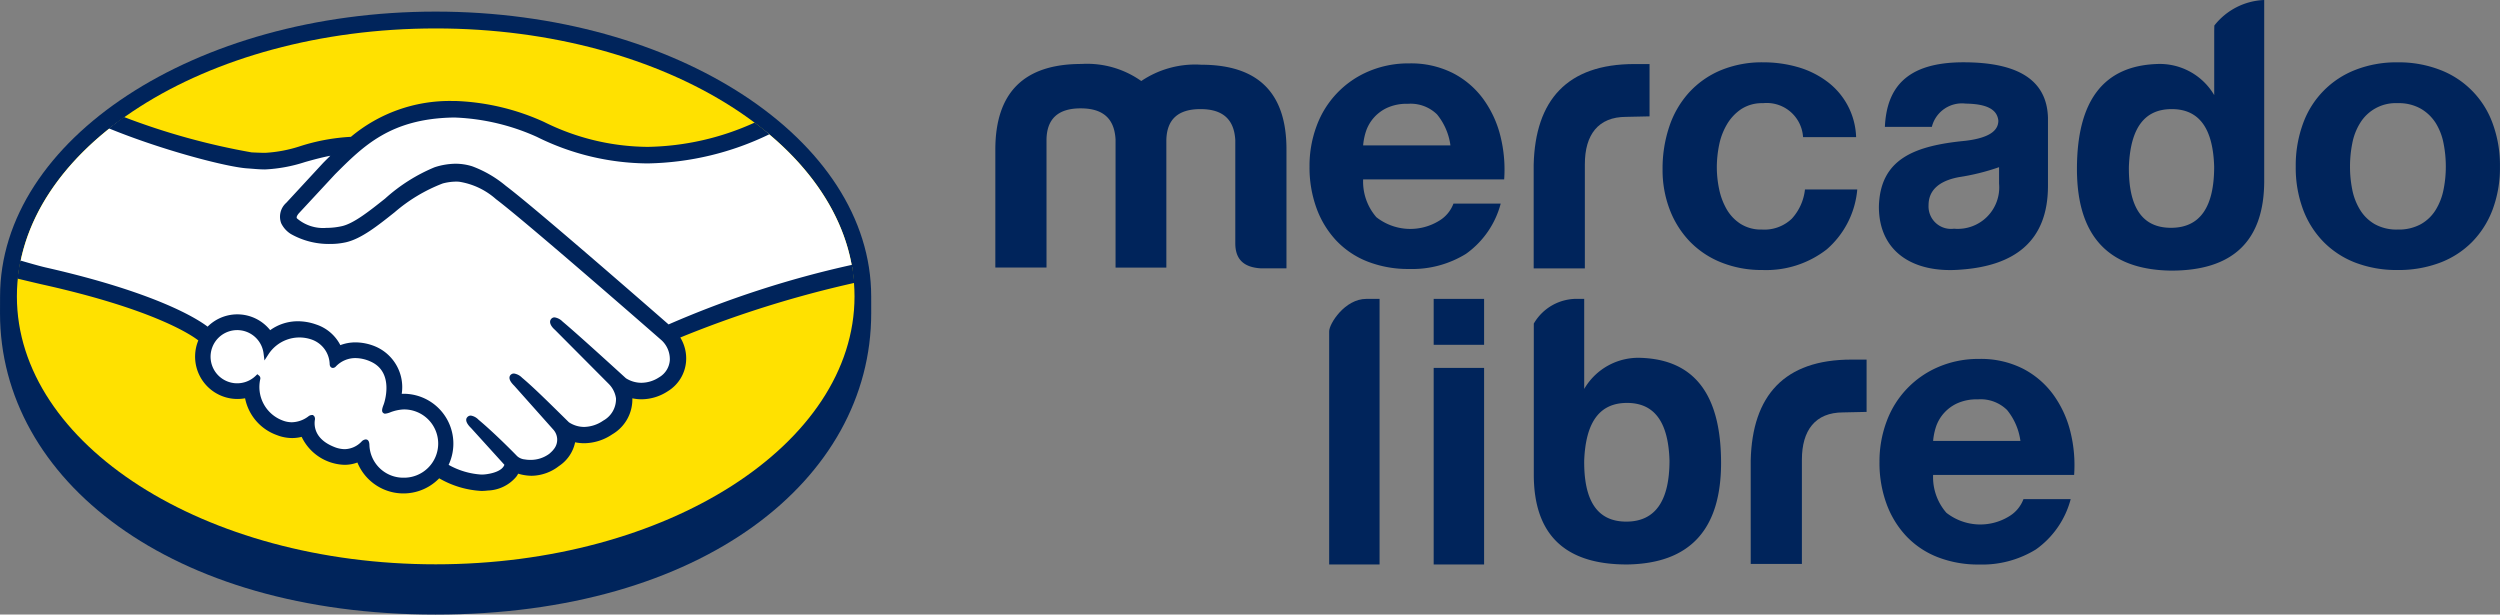 <?xml version="1.0" encoding="UTF-8"?>
<svg xmlns="http://www.w3.org/2000/svg" width="237.435" height="58.368" viewBox="0 0 237.435 58.368">
  <rect x="0" y="0" width="237.435" height="58.368" fill="#808080" stroke="none"/>
  <g transform="translate(-117.44 -206.125)">
    <g transform="translate(117.44 207.228)">
      <path d="M200.181,236.012c0-14.907-18.52-27.059-41.368-27.059s-41.367,12.151-41.367,27.059c0,.385-.005,1.449-.005,1.584,0,15.814,16.188,28.623,41.367,28.623,25.335,0,41.374-12.805,41.374-28.619Z" transform="translate(-117.44 -208.954)" fill="#00245b"></path>
      <path d="M201.108,238.5c0,14.053-17.808,25.446-39.777,25.446s-39.776-11.393-39.776-25.446,17.807-25.448,39.776-25.448S201.108,224.444,201.108,238.5Z" transform="translate(-119.951 -211.454)" fill="#ffe100"></path>
      <g transform="translate(1.903 9.808)">
        <path d="M189.318,243.321c-.021.04-.418.451-.161.781.628.8,2.566,1.262,4.527.822,1.168-.262,2.663-1.453,4.114-2.6a16.445,16.445,0,0,1,4.7-2.995,5.366,5.366,0,0,1,3.424-.089,10.532,10.532,0,0,1,3.121,1.821c2.722,2.046,13.667,11.6,15.557,13.25a94.36,94.36,0,0,1,17.488-5.629c-.8-4.9-3.782-9.389-8.305-13.063-6.3,2.648-14.009,4.03-21.544.35a20.839,20.839,0,0,0-8.139-1.851c-5.977.138-8.566,2.726-11.308,5.465Z" transform="translate(-163.048 -234.112)" fill="#fff"></path>
        <path d="M183.424,256.387c-.128-.114-12.869-11.262-15.754-13.431a7.058,7.058,0,0,0-3.575-1.7,4.878,4.878,0,0,0-1.7.163,15.377,15.377,0,0,0-4.657,2.775c-1.614,1.285-3.135,2.5-4.548,2.812a7.354,7.354,0,0,1-5.011-.752,2.221,2.221,0,0,1-.832-.912,1.543,1.543,0,0,1,.426-1.665l3.516-3.8c.408-.408.82-.816,1.241-1.218a22.74,22.74,0,0,0-3.2.722,13.979,13.979,0,0,1-3.738.7,35.539,35.539,0,0,1-3.817-.6,57.088,57.088,0,0,1-10.146-3.666c-5,3.72-8.34,8.372-9.305,13.5.718.19,1.875.535,2.361.642,11.311,2.515,14.834,5.106,15.472,5.646a3.744,3.744,0,0,1,5.868.345,4.284,4.284,0,0,1,2.7-.948,5.051,5.051,0,0,1,1.618.284,3.721,3.721,0,0,1,2.276,2.056,3.776,3.776,0,0,1,1.574-.334,4.737,4.737,0,0,1,1.881.415,4.017,4.017,0,0,1,2.221,4.488,3.738,3.738,0,0,1,.45-.024,4.478,4.478,0,0,1,3.947,6.6,7.115,7.115,0,0,0,3.893,1.044,2.5,2.5,0,0,0,1.823-.795c.112-.159.23-.344.12-.478l-3.191-3.545s-.526-.5-.352-.689.5.085.734.278c1.625,1.356,3.607,3.4,3.607,3.4.033.021.165.28.9.412a3.319,3.319,0,0,0,2.522-.587,3.9,3.9,0,0,0,.553-.568.279.279,0,0,1-.035.028,1.7,1.7,0,0,0-.091-2.1l-3.726-4.184s-.532-.492-.352-.691c.163-.172.505.087.738.281,1.18.987,2.847,2.66,4.444,4.224a3.035,3.035,0,0,0,3.575-.125,2.561,2.561,0,0,0,1.324-2.334,2.666,2.666,0,0,0-.787-1.555l-5.09-5.117s-.537-.46-.346-.692c.154-.195.5.087.732.278,1.622,1.357,6.011,5.38,6.011,5.38a3.085,3.085,0,0,0,3.452-.069,2.3,2.3,0,0,0,1.134-1.824A2.693,2.693,0,0,0,183.424,256.387Z" transform="translate(-122.321 -235.152)" fill="#fff"></path>
        <path d="M186.686,293.426a11.244,11.244,0,0,0-1.766.391c-.062-.042.048-.358.122-.541s1.115-3.309-1.418-4.4a2.985,2.985,0,0,0-3.531.527c-.107.111-.154.1-.167-.039a2.793,2.793,0,0,0-1.965-2.6,3.831,3.831,0,0,0-4.318,1.539,2.765,2.765,0,1,0-.822,2.354c.016.014.022.04.014.093a3.651,3.651,0,0,0,2.28,4.2,2.722,2.722,0,0,0,2.678-.414c.221-.156.256-.09.225.117-.094.642.025,2.015,1.951,2.8a2.477,2.477,0,0,0,2.9-.54c.247-.226.315-.189.327.16a3.492,3.492,0,1,0,3.489-3.649Z" transform="translate(-150.269 -265.704)" fill="#fff"></path>
      </g>
      <path d="M183.544,251.943c-3.924-3.426-12.993-11.31-15.45-13.155a10.818,10.818,0,0,0-3.2-1.863,5.3,5.3,0,0,0-1.573-.244,6.614,6.614,0,0,0-2,.336,16.379,16.379,0,0,0-4.7,2.975l-.078.062c-1.426,1.133-2.9,2.3-4.013,2.553a6.748,6.748,0,0,1-1.486.167,3.812,3.812,0,0,1-2.79-.9c-.069-.088-.024-.232.138-.439l.021-.027,3.452-3.721c2.7-2.7,5.259-5.257,11.137-5.392.1,0,.2,0,.294,0a20.819,20.819,0,0,1,7.727,1.83,23.958,23.958,0,0,0,10.534,2.527,27.51,27.51,0,0,0,11.564-2.771c-.449-.379-.918-.746-1.4-1.108a25.44,25.44,0,0,1-10.155,2.307,22.411,22.411,0,0,1-9.858-2.371,22.185,22.185,0,0,0-8.411-1.988c-.11,0-.222,0-.332,0a14.6,14.6,0,0,0-9.59,3.405A18.978,18.978,0,0,0,148.6,235a12.932,12.932,0,0,1-3.372.646c-.432,0-1.21-.039-1.281-.042a65.714,65.714,0,0,1-12.124-3.359c-.494.35-.97.71-1.432,1.078,5.053,2.072,11.2,3.674,13.144,3.8.54.035,1.115.1,1.691.1a14.4,14.4,0,0,0,3.806-.707c.732-.206,1.541-.43,2.39-.593-.227.222-.453.448-.68.677l-3.509,3.794a1.763,1.763,0,0,0-.48,1.939,2.465,2.465,0,0,0,.922,1.024,7.316,7.316,0,0,0,3.724.944,6.765,6.765,0,0,0,1.485-.156c1.47-.33,3.012-1.558,4.646-2.857a15.437,15.437,0,0,1,4.568-2.734,5.161,5.161,0,0,1,1.272-.175,2.53,2.53,0,0,1,.329.019,6.866,6.866,0,0,1,3.455,1.649c2.878,2.163,15.621,13.309,15.745,13.419a2.451,2.451,0,0,1,.764,1.873,2.044,2.044,0,0,1-1.018,1.627,3.106,3.106,0,0,1-1.673.52,2.746,2.746,0,0,1-1.475-.428c-.047-.038-4.413-4.041-6.019-5.385a1.346,1.346,0,0,0-.757-.4.414.414,0,0,0-.333.157c-.253.311.03.742.363,1.026l5.1,5.125a2.433,2.433,0,0,1,.7,1.382,2.33,2.33,0,0,1-1.21,2.115,3.294,3.294,0,0,1-1.808.6,2.628,2.628,0,0,1-1.454-.441l-.732-.721c-1.337-1.316-2.717-2.676-3.727-3.519a1.354,1.354,0,0,0-.761-.393.434.434,0,0,0-.321.136c-.115.128-.195.359.092.741a2.539,2.539,0,0,0,.257.287l3.722,4.179a1.425,1.425,0,0,1,.083,1.784l-.131.166a3.557,3.557,0,0,1-.346.333,2.976,2.976,0,0,1-1.818.578,2.92,2.92,0,0,1-.5-.043,1.256,1.256,0,0,1-.732-.31l-.046-.046c-.2-.211-2.079-2.125-3.631-3.421a1.287,1.287,0,0,0-.724-.388.44.44,0,0,0-.336.15c-.308.337.155.839.35,1.024l3.174,3.5a.746.746,0,0,1-.121.216c-.113.156-.5.54-1.65.687a3.484,3.484,0,0,1-.42.025,7.258,7.258,0,0,1-3.107-.922,4.734,4.734,0,0,0-4.281-6.751c-.055,0-.115,0-.171,0a4.2,4.2,0,0,0-2.4-4.445,4.975,4.975,0,0,0-1.979-.436,4.035,4.035,0,0,0-1.452.262,3.984,3.984,0,0,0-2.318-1.968,5.205,5.205,0,0,0-1.7-.3,4.474,4.474,0,0,0-2.646.847,3.99,3.99,0,0,0-5.942-.334c-.987-.754-4.907-3.244-15.395-5.625-.508-.115-1.674-.449-2.389-.658a17.1,17.1,0,0,0-.268,1.721s1.935.464,2.316.548c10.714,2.38,14.255,4.855,14.853,5.322a4.022,4.022,0,0,0,4.442,5.494,4.678,4.678,0,0,0,3.028,3.5,3.968,3.968,0,0,0,1.43.277,3.643,3.643,0,0,0,.914-.114,4.663,4.663,0,0,0,4.069,2.657,3.5,3.5,0,0,0,1.226-.22,4.725,4.725,0,0,0,7.768,1.5,8.92,8.92,0,0,0,4.008,1.2,4.853,4.853,0,0,0,.607-.039,3.673,3.673,0,0,0,2.719-1.329,2.122,2.122,0,0,0,.166-.271,4.635,4.635,0,0,0,1.285.2,4.329,4.329,0,0,0,2.591-.926,3.574,3.574,0,0,0,1.527-2.223c0-.01,0-.021.005-.032a4.293,4.293,0,0,0,.866.089,4.82,4.82,0,0,0,2.661-.844,3.84,3.84,0,0,0,1.91-3.421,4.293,4.293,0,0,0,.877.092,4.6,4.6,0,0,0,2.494-.768,3.642,3.642,0,0,0,1.731-2.821,3.8,3.8,0,0,0-.549-2.278A103.027,103.027,0,0,1,201.184,248a16.842,16.842,0,0,0-.231-1.714A94.776,94.776,0,0,0,183.544,251.943ZM158.366,266.5a3.216,3.216,0,0,1-3.234-3.091c-.005-.149-.02-.544-.354-.544a.616.616,0,0,0-.394.206,2.275,2.275,0,0,1-1.589.719,2.766,2.766,0,0,1-1.048-.227c-1.847-.747-1.872-2.016-1.8-2.526a.469.469,0,0,0-.066-.389l-.113-.1h-.116a.558.558,0,0,0-.322.131,2.7,2.7,0,0,1-1.568.556,2.446,2.446,0,0,1-.875-.17,3.394,3.394,0,0,1-2.12-3.933.33.33,0,0,0-.106-.32l-.172-.142-.16.154a2.526,2.526,0,1,1,.749-2.138l.086.678.372-.573a3.509,3.509,0,0,1,4.035-1.437,2.553,2.553,0,0,1,1.787,2.377c.026.33.261.345.307.345a.409.409,0,0,0,.292-.153,2.55,2.55,0,0,1,1.859-.783,3.543,3.543,0,0,1,1.392.313c2.377,1.02,1.3,4.04,1.286,4.072-.2.5-.212.721-.02.849l.094.044h.068a1.657,1.657,0,0,0,.461-.121,4.058,4.058,0,0,1,1.268-.28h0a3.242,3.242,0,1,1,0,6.483Z" transform="translate(-120.047 -222.234)" fill="#00245b"></path>
    </g>
    <path d="M364.778,228.882V241.05h-4.86v-11.2c0-5.437,2.736-8.137,8.173-8.137a8.914,8.914,0,0,1,5.688,1.62,9.135,9.135,0,0,1,5.689-1.548c5.437,0,8.137,2.7,8.1,8.136v11.2h-2.484c-1.584-.109-2.376-.864-2.376-2.377v-9.793C382.6,226.973,381.52,226,379.4,226s-3.2.972-3.24,2.952v12.1h-4.824V228.882c-.108-1.981-1.188-2.953-3.312-2.953S364.814,226.9,364.778,228.882Z" transform="translate(-147.947 -9.513)" fill="#00245b"></path>
    <path d="M491.065,231.3c.144-6.157,3.186-9.579,9.559-9.579h1.446v4.968l-2.225.048c-2.665,0-3.919,1.718-3.919,4.49v9.9h-4.86Z" transform="translate(-227.966 -9.513)" fill="#00245b"></path>
    <path d="M580.194,227.434l-4.459-.005c.17-3.679,2.022-6.131,7.46-6.131,5.256,0,7.921,1.728,8.029,5.256v6.481c0,5.256-3.168,7.6-8.318,7.957-4.572.36-7.74-1.764-7.74-5.976.108-4.573,3.421-5.8,8.245-6.265,2.052-.252,3.1-.865,3.1-1.908-.108-1.081-1.117-1.594-3.1-1.621A2.946,2.946,0,0,0,580.194,227.434Zm6.386,5.384v-1.559a21.111,21.111,0,0,1-3.817.947c-1.908.36-2.88,1.26-2.88,2.664a2.131,2.131,0,0,0,2.412,2.232A3.937,3.937,0,0,0,586.579,232.818Z" transform="translate(-279.28 -9.257)" fill="#00245b"></path>
    <path d="M641.2,206.125v17.168c0,5.724-2.988,8.569-8.928,8.533-5.9-.109-8.857-3.313-8.857-9.649,0-6.481,2.52-9.793,7.6-9.973a6,6,0,0,1,5.437,2.953v-6.07l.011-.536A6.323,6.323,0,0,1,641.2,206.125ZM628.347,221.96c-.035,3.853,1.26,5.8,4,5.8s4.1-1.943,4.1-5.8c-.108-3.672-1.44-5.473-4.032-5.473S628.49,218.288,628.347,221.96Z" transform="translate(-308.719)" fill="#00245b"></path>
    <path d="M444.78,278.938h1.253v25.223h-4.788V282.02C441.245,281.3,442.733,278.938,444.78,278.938Z" transform="translate(-197.569 -44.427)" fill="#00245b"></path>
    <path d="M501.283,284.539a5.943,5.943,0,0,0-5.4,2.952v-8.553h-.542a4.7,4.7,0,0,0-4.245,2.345v14.345c0,5.724,2.988,8.569,8.929,8.533,5.9-.109,8.857-3.313,8.857-9.649C508.88,288.032,506.36,284.719,501.283,284.539Zm-1.4,15.553c-2.737,0-4.033-1.943-4-5.8.144-3.673,1.476-5.473,4.068-5.473s3.924,1.8,4.033,5.473C503.984,298.148,502.616,300.092,499.88,300.092Z" transform="translate(-227.985 -44.427)" fill="#00245b"></path>
    <g transform="translate(241.806 212.144)">
      <path d="M442.8,236.172a5.224,5.224,0,0,0,5.958.341,3.2,3.2,0,0,0,1.364-1.633h4.487a8.516,8.516,0,0,1-3.3,4.774,9.719,9.719,0,0,1-5.384,1.436,10.61,10.61,0,0,1-3.949-.7A8.207,8.207,0,0,1,439,238.4a8.957,8.957,0,0,1-1.885-3.087,11.291,11.291,0,0,1-.664-3.948,10.82,10.82,0,0,1,.682-3.877,8.972,8.972,0,0,1,4.936-5.169,9.608,9.608,0,0,1,3.859-.754,8.825,8.825,0,0,1,4.128.915,8.247,8.247,0,0,1,2.89,2.459,10.124,10.124,0,0,1,1.633,3.518,13.109,13.109,0,0,1,.359,4.128H441.544A5.149,5.149,0,0,0,442.8,236.172Zm5.761-9.763a3.581,3.581,0,0,0-2.782-1.005,4.435,4.435,0,0,0-2.028.413,3.862,3.862,0,0,0-1.292,1.023,3.746,3.746,0,0,0-.682,1.292,5.824,5.824,0,0,0-.233,1.22h8.291A5.889,5.889,0,0,0,448.561,226.408Z" transform="translate(-436.447 -221.563)" fill="#00245b"></path>
    </g>
    <g transform="translate(275.346 212.045)">
      <path d="M532.016,225.189a3.615,3.615,0,0,0-2.067.562,4.465,4.465,0,0,0-1.359,1.45,6.262,6.262,0,0,0-.743,1.958,10.621,10.621,0,0,0-.218,2.121,10.177,10.177,0,0,0,.218,2.067,6.385,6.385,0,0,0,.707,1.9,4.057,4.057,0,0,0,1.323,1.4,3.634,3.634,0,0,0,2.03.544,3.773,3.773,0,0,0,2.846-1.033A4.893,4.893,0,0,0,536,233.383h4.967a8.5,8.5,0,0,1-2.9,5.692,9.363,9.363,0,0,1-6.128,1.958,10.257,10.257,0,0,1-3.861-.707,8.549,8.549,0,0,1-2.991-1.976,8.985,8.985,0,0,1-1.922-3.028,10.5,10.5,0,0,1-.689-3.861,12.478,12.478,0,0,1,.635-4.043,9.086,9.086,0,0,1,1.867-3.227,8.548,8.548,0,0,1,3.009-2.121,10.223,10.223,0,0,1,4.061-.761,11.754,11.754,0,0,1,3.209.435,8.572,8.572,0,0,1,2.755,1.324,6.844,6.844,0,0,1,2.846,5.348h-5.04A3.453,3.453,0,0,0,532.016,225.189Z" transform="translate(-522.481 -221.31)" fill="#00245b"></path>
    </g>
    <g transform="translate(335.478 212.045)">
      <path d="M677.411,227.128a8.573,8.573,0,0,1,5-5.112,10.7,10.7,0,0,1,3.989-.707,10.848,10.848,0,0,1,4.006.707,8.537,8.537,0,0,1,5.022,5.112,11.52,11.52,0,0,1,.688,4.079,11.365,11.365,0,0,1-.688,4.061,8.808,8.808,0,0,1-1.958,3.1,8.522,8.522,0,0,1-3.063,1.976,11.112,11.112,0,0,1-4.006.689,10.963,10.963,0,0,1-3.989-.689,8.549,8.549,0,0,1-3.045-1.976,8.8,8.8,0,0,1-1.958-3.1,11.357,11.357,0,0,1-.688-4.061A11.512,11.512,0,0,1,677.411,227.128Zm4.677,6.272a5.818,5.818,0,0,0,.744,1.922,3.947,3.947,0,0,0,1.4,1.36,4.256,4.256,0,0,0,2.175.508,4.359,4.359,0,0,0,2.193-.508,3.917,3.917,0,0,0,1.414-1.36,5.845,5.845,0,0,0,.743-1.922,10.963,10.963,0,0,0,.217-2.193,11.248,11.248,0,0,0-.217-2.212,5.654,5.654,0,0,0-.743-1.922,4.133,4.133,0,0,0-1.414-1.36,4.246,4.246,0,0,0-2.193-.526,3.958,3.958,0,0,0-3.571,1.885,5.628,5.628,0,0,0-.744,1.922,11.253,11.253,0,0,0-.217,2.212A10.968,10.968,0,0,0,682.089,233.4Z" transform="translate(-676.723 -221.309)" fill="#00245b"></path>
    </g>
    <path d="M543.94,303.3c.144-6.157,3.186-9.579,9.559-9.579h1.446v4.968l-2.225.048c-2.665,0-3.919,1.718-3.919,4.49v9.9h-4.86Z" transform="translate(-260.228 -53.444)" fill="#00245b"></path>
    <g transform="translate(295.94 240.214)">
      <path d="M581.658,308.174a5.224,5.224,0,0,0,5.958.341,3.2,3.2,0,0,0,1.364-1.633h4.487a8.517,8.517,0,0,1-3.3,4.774,9.72,9.72,0,0,1-5.384,1.435,10.594,10.594,0,0,1-3.949-.7,8.209,8.209,0,0,1-2.978-1.992,8.96,8.96,0,0,1-1.885-3.087,11.282,11.282,0,0,1-.664-3.948,10.82,10.82,0,0,1,.682-3.876,8.969,8.969,0,0,1,4.936-5.169,9.606,9.606,0,0,1,3.858-.754,8.83,8.83,0,0,1,4.128.915,8.24,8.24,0,0,1,2.89,2.459,10.125,10.125,0,0,1,1.633,3.518,13.122,13.122,0,0,1,.359,4.128H580.4A5.147,5.147,0,0,0,581.658,308.174Zm5.761-9.763a3.582,3.582,0,0,0-2.782-1.005,4.436,4.436,0,0,0-2.028.413,3.866,3.866,0,0,0-1.292,1.023,3.732,3.732,0,0,0-.682,1.292,5.8,5.8,0,0,0-.233,1.22h8.291A5.893,5.893,0,0,0,587.419,298.41Z" transform="translate(-575.305 -293.565)" fill="#00245b"></path>
    </g>
    <rect width="4.789" height="4.361" transform="translate(253.602 234.511)" fill="#00245b"></rect>
    <rect width="4.789" height="18.669" transform="translate(253.602 241.066)" fill="#00245b"></rect>
  </g>
</svg>
